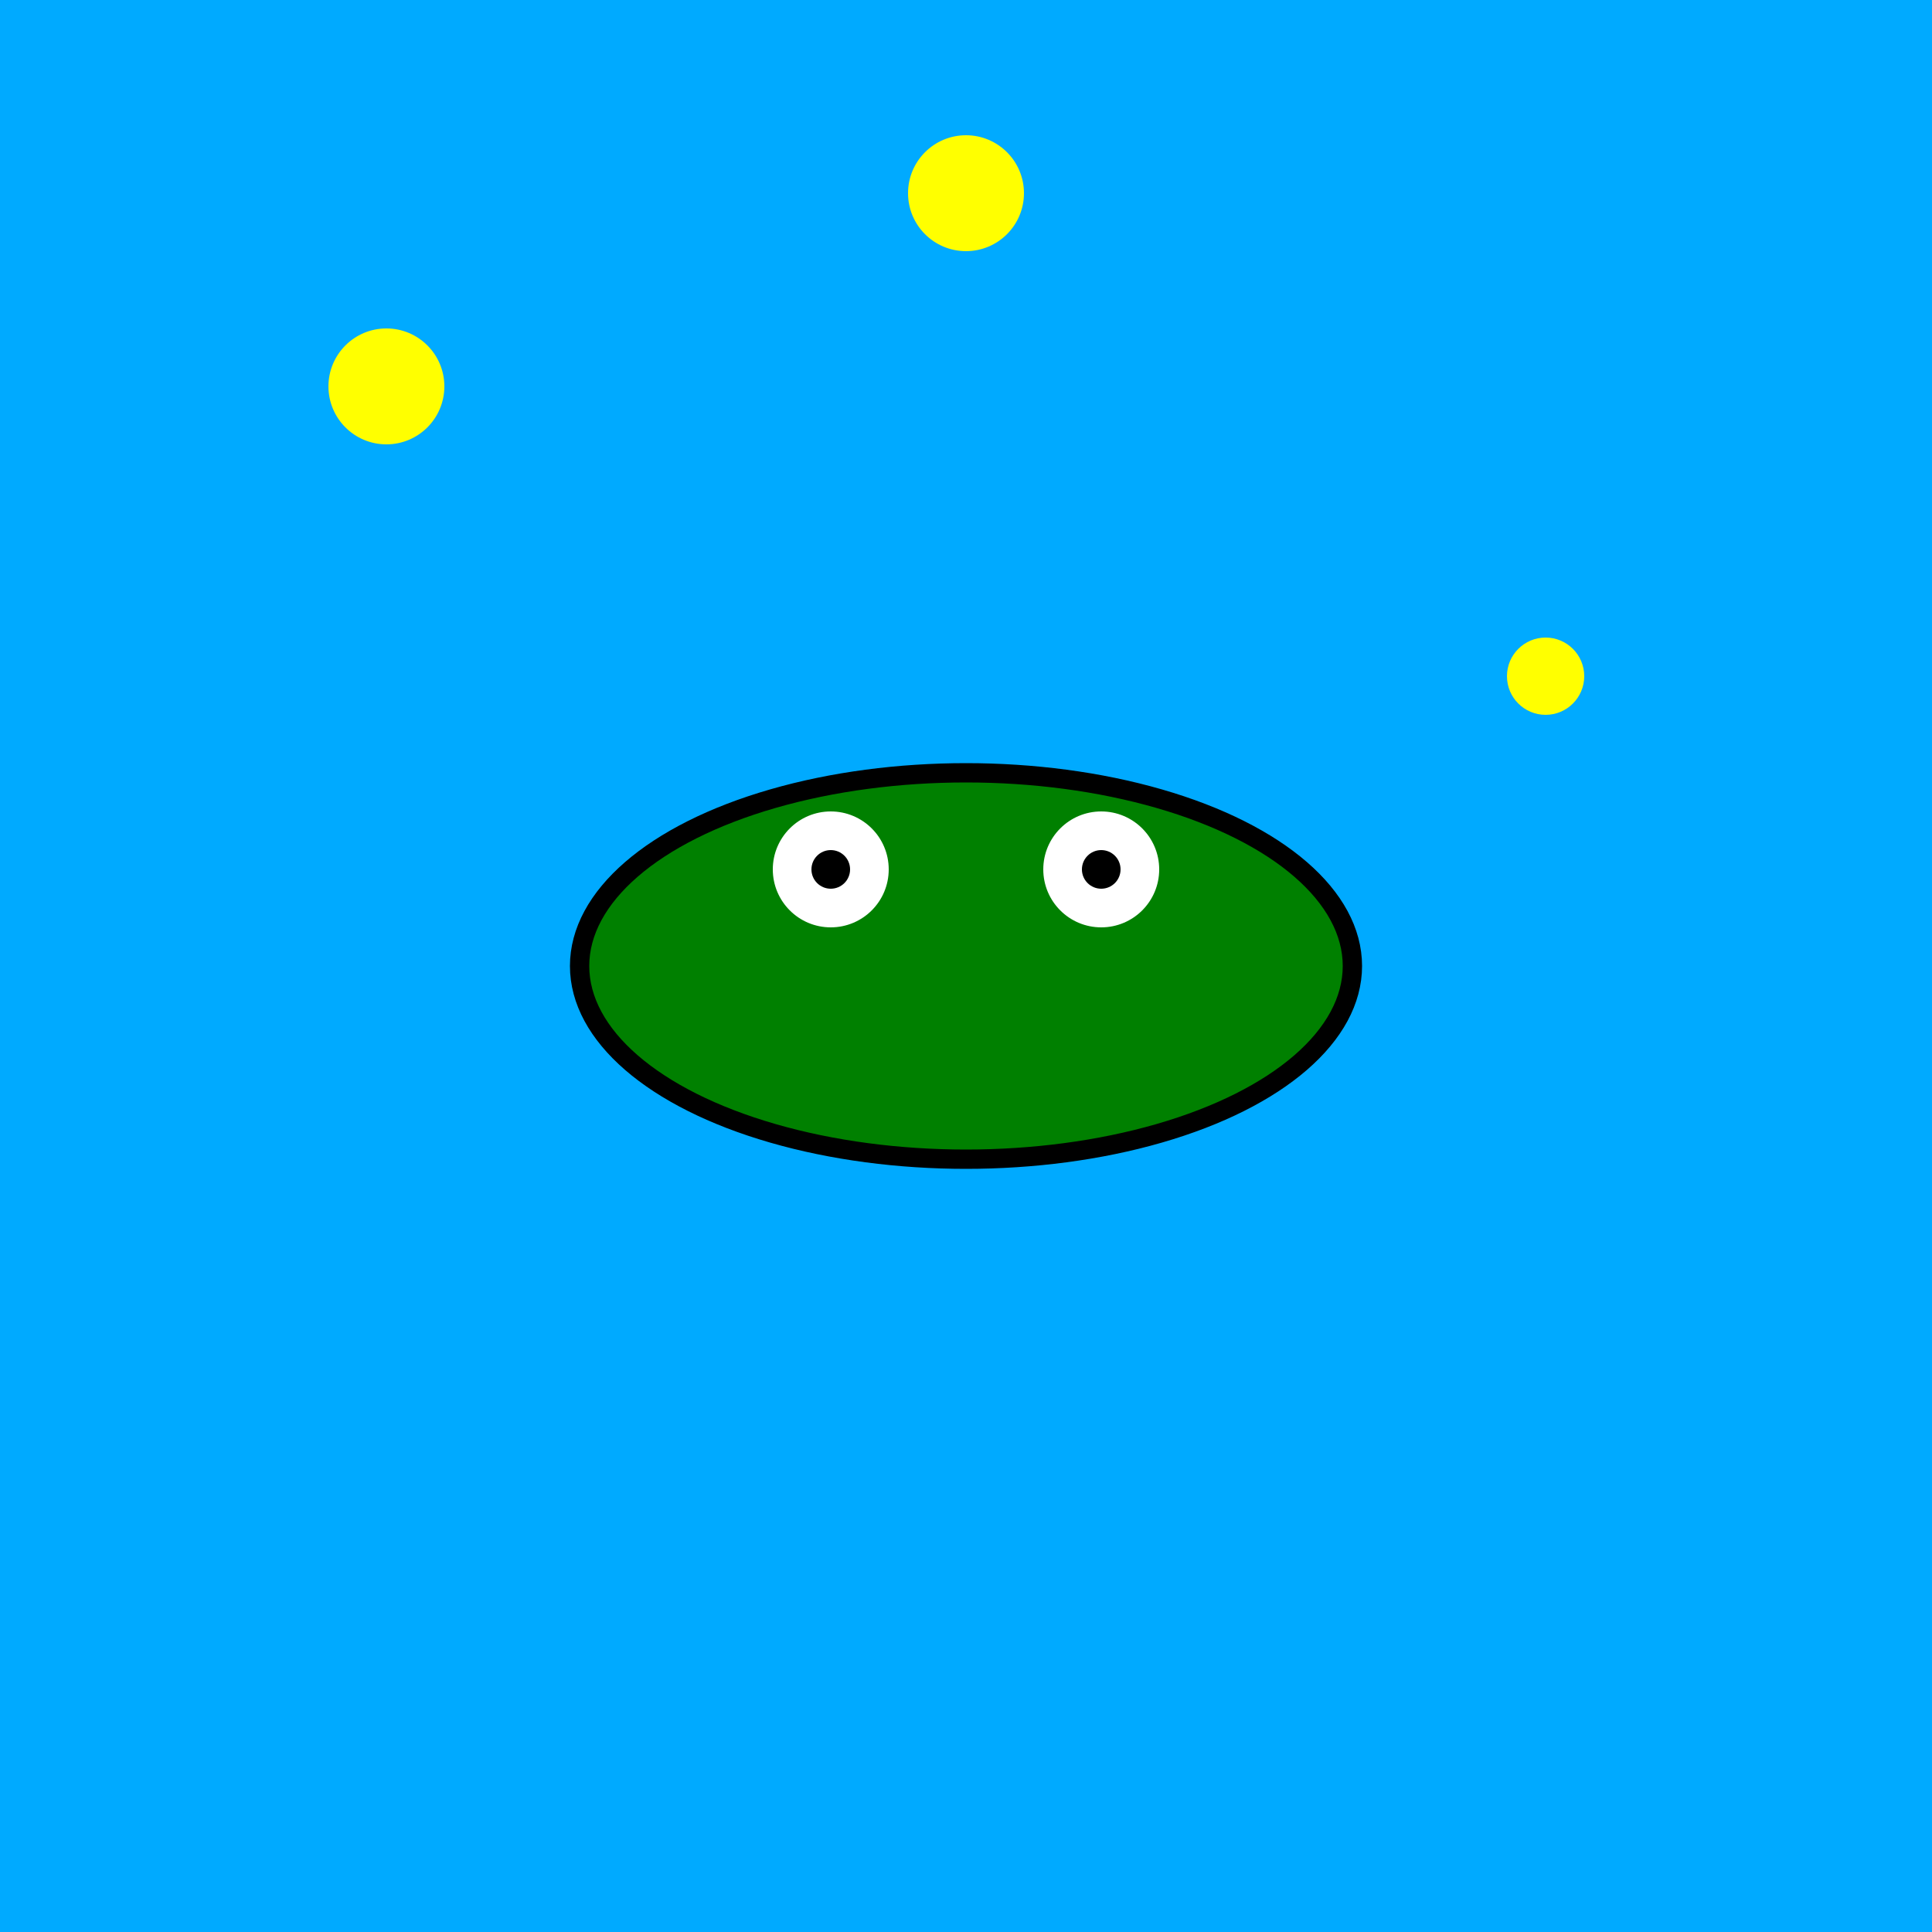 <svg xmlns="http://www.w3.org/2000/svg" viewBox="0 0 100 100">
  <style>
    .sky { fill: #00aaff; }
    .star { fill: yellow; }
    .froge { fill: green; stroke: black; stroke-width: 1;}
    .eyes { fill: white; }
    .pupils { fill: black; }
  </style>
  <rect width="100" height="100" class="sky"/>
  <circle cx="20" cy="20" r="3" class="star"/>
  <circle cx="80" cy="35" r="2" class="star"/>
  <circle cx="50" cy="10" r="3" class="star"/>
  <ellipse cx="50" cy="50" rx="20" ry="10" class="froge"/>
  <circle cx="43" cy="45" r="3" class="eyes"/>
  <circle cx="57" cy="45" r="3" class="eyes"/>
  <circle cx="43" cy="45" r="1" class="pupils"/>
  <circle cx="57" cy="45" r="1" class="pupils"/>
</svg>